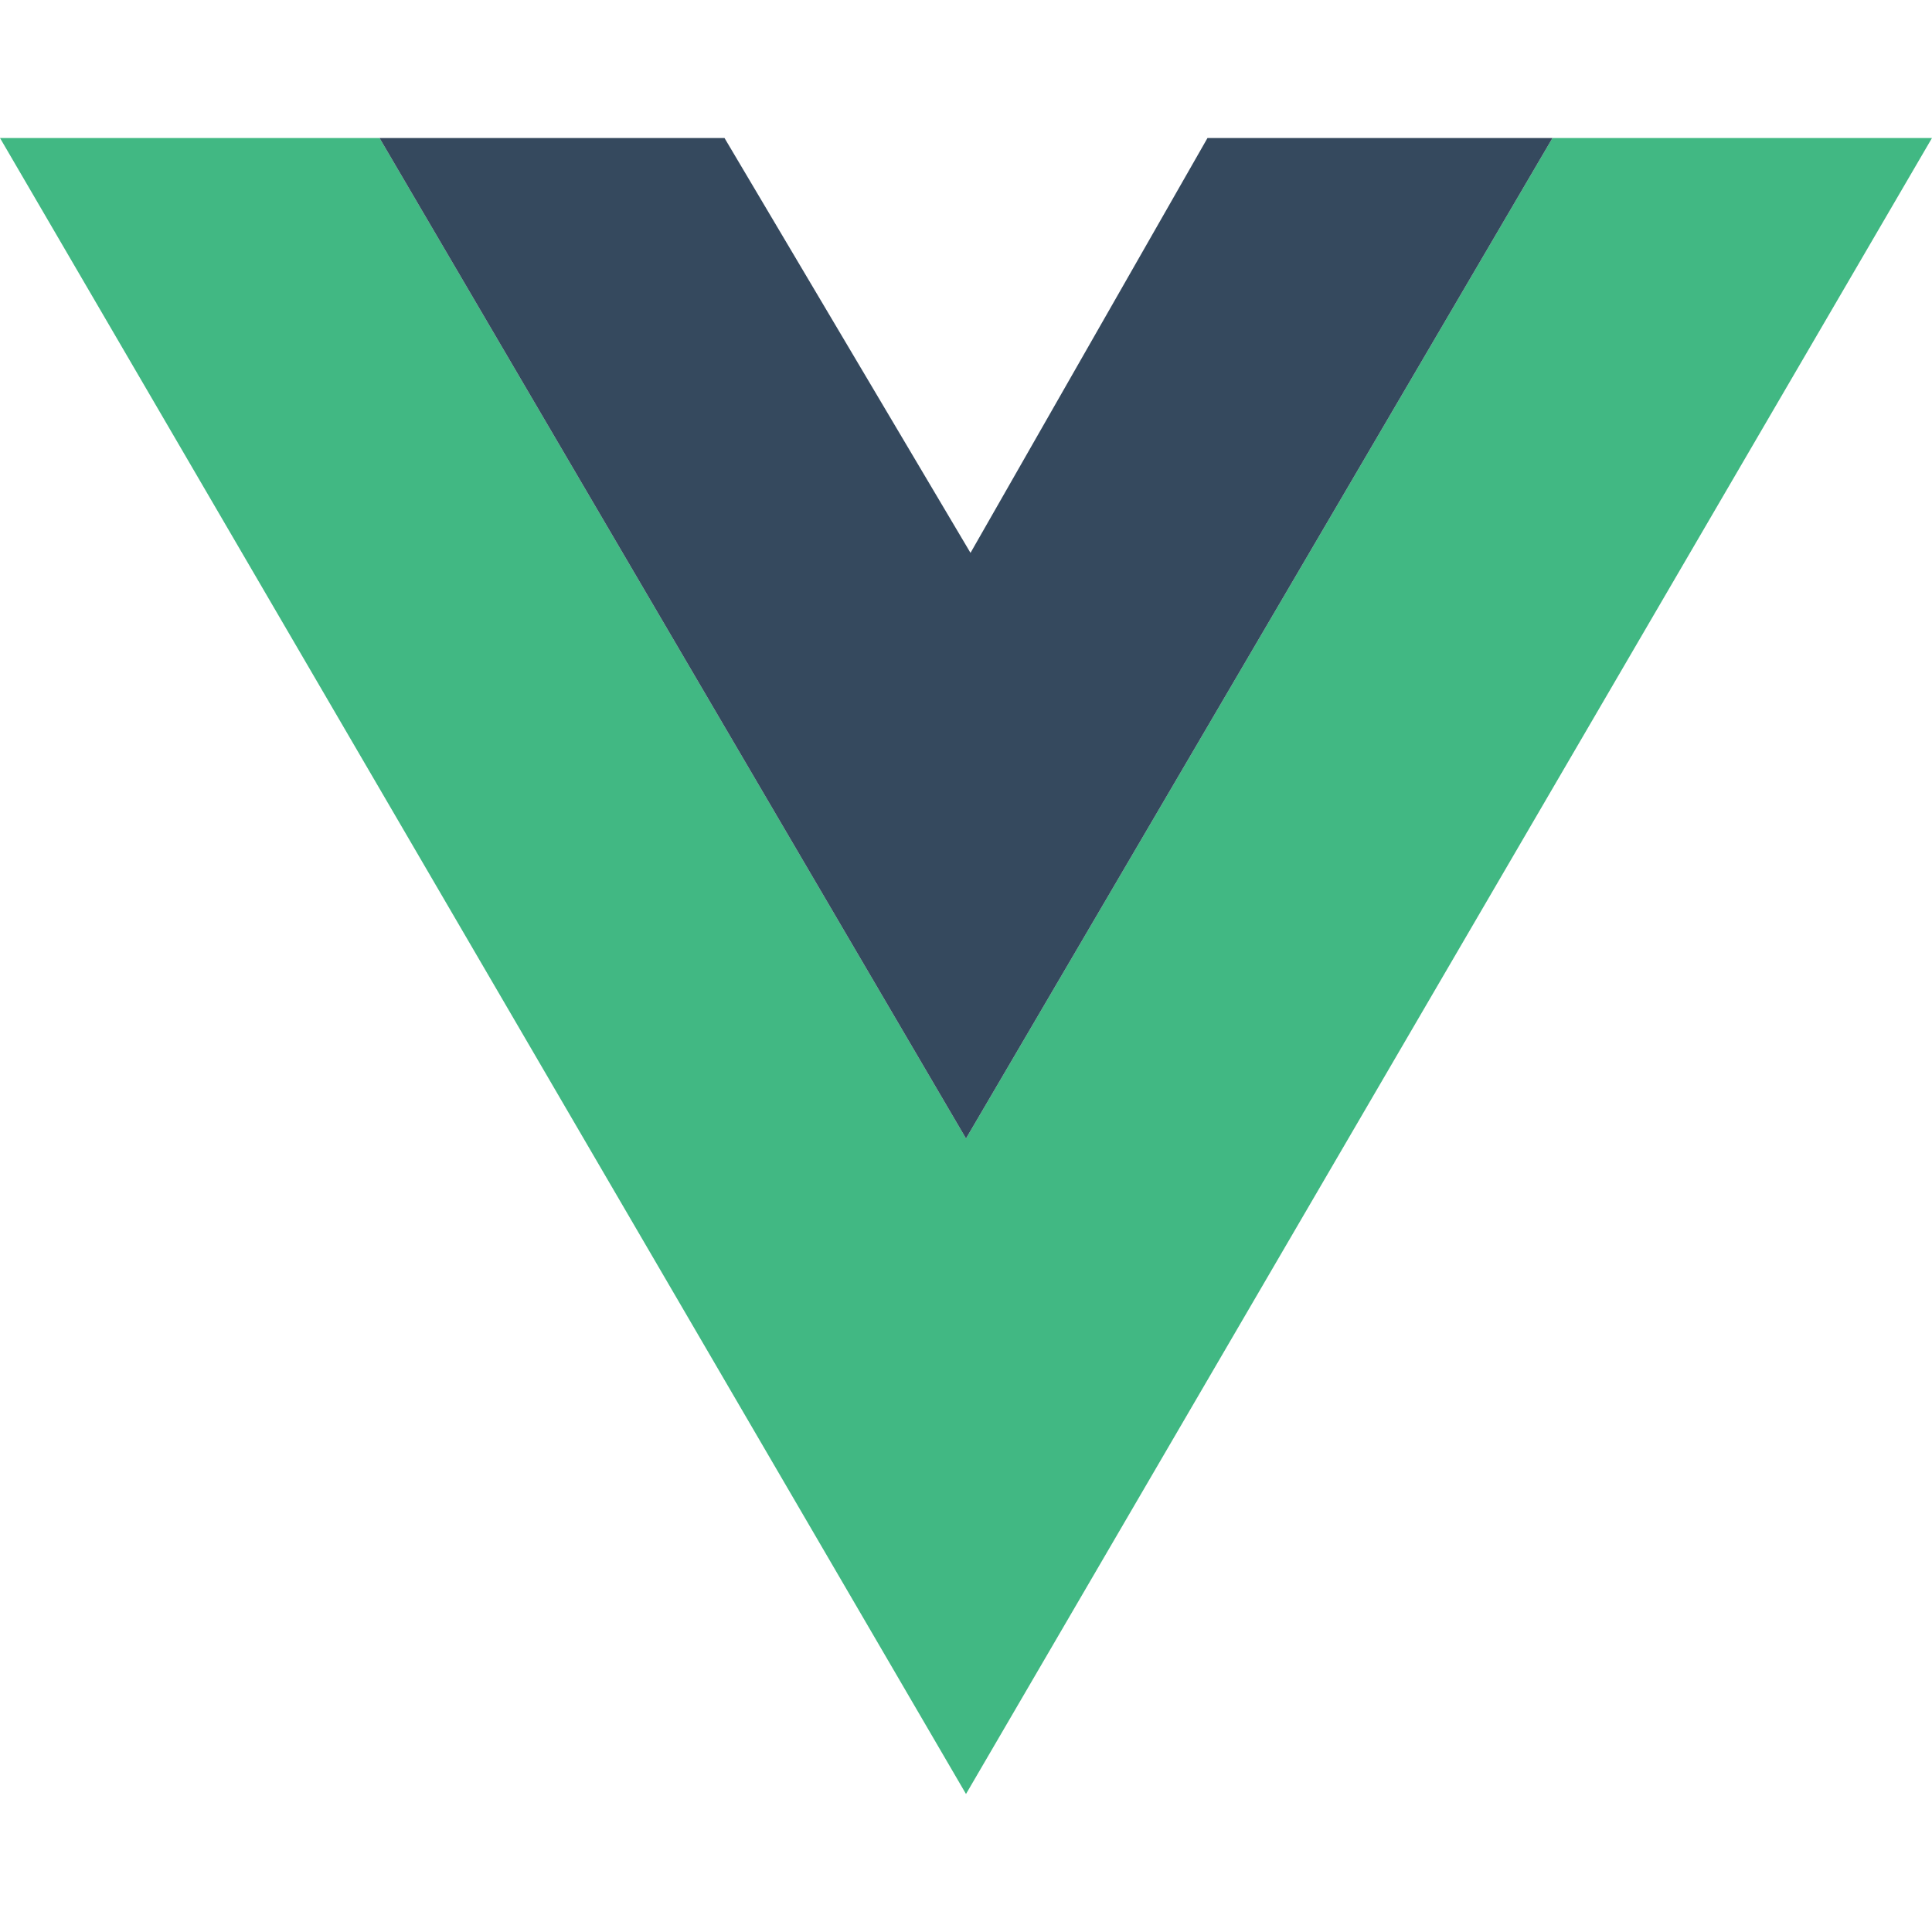 <svg id="Layer_1" data-name="Layer 1" xmlns="http://www.w3.org/2000/svg" viewBox="0 0 200 200"><title>Technologies</title><path d="M0,14.286,100,185.714,200,14.286H160.714L100,117.857,39.286,14.286Z" style="fill:#41b883"/><path d="M39.286,14.286,100,117.857,160.714,14.286H125L100.466,57.233,75,14.286Z" style="fill:#35495e"/></svg>